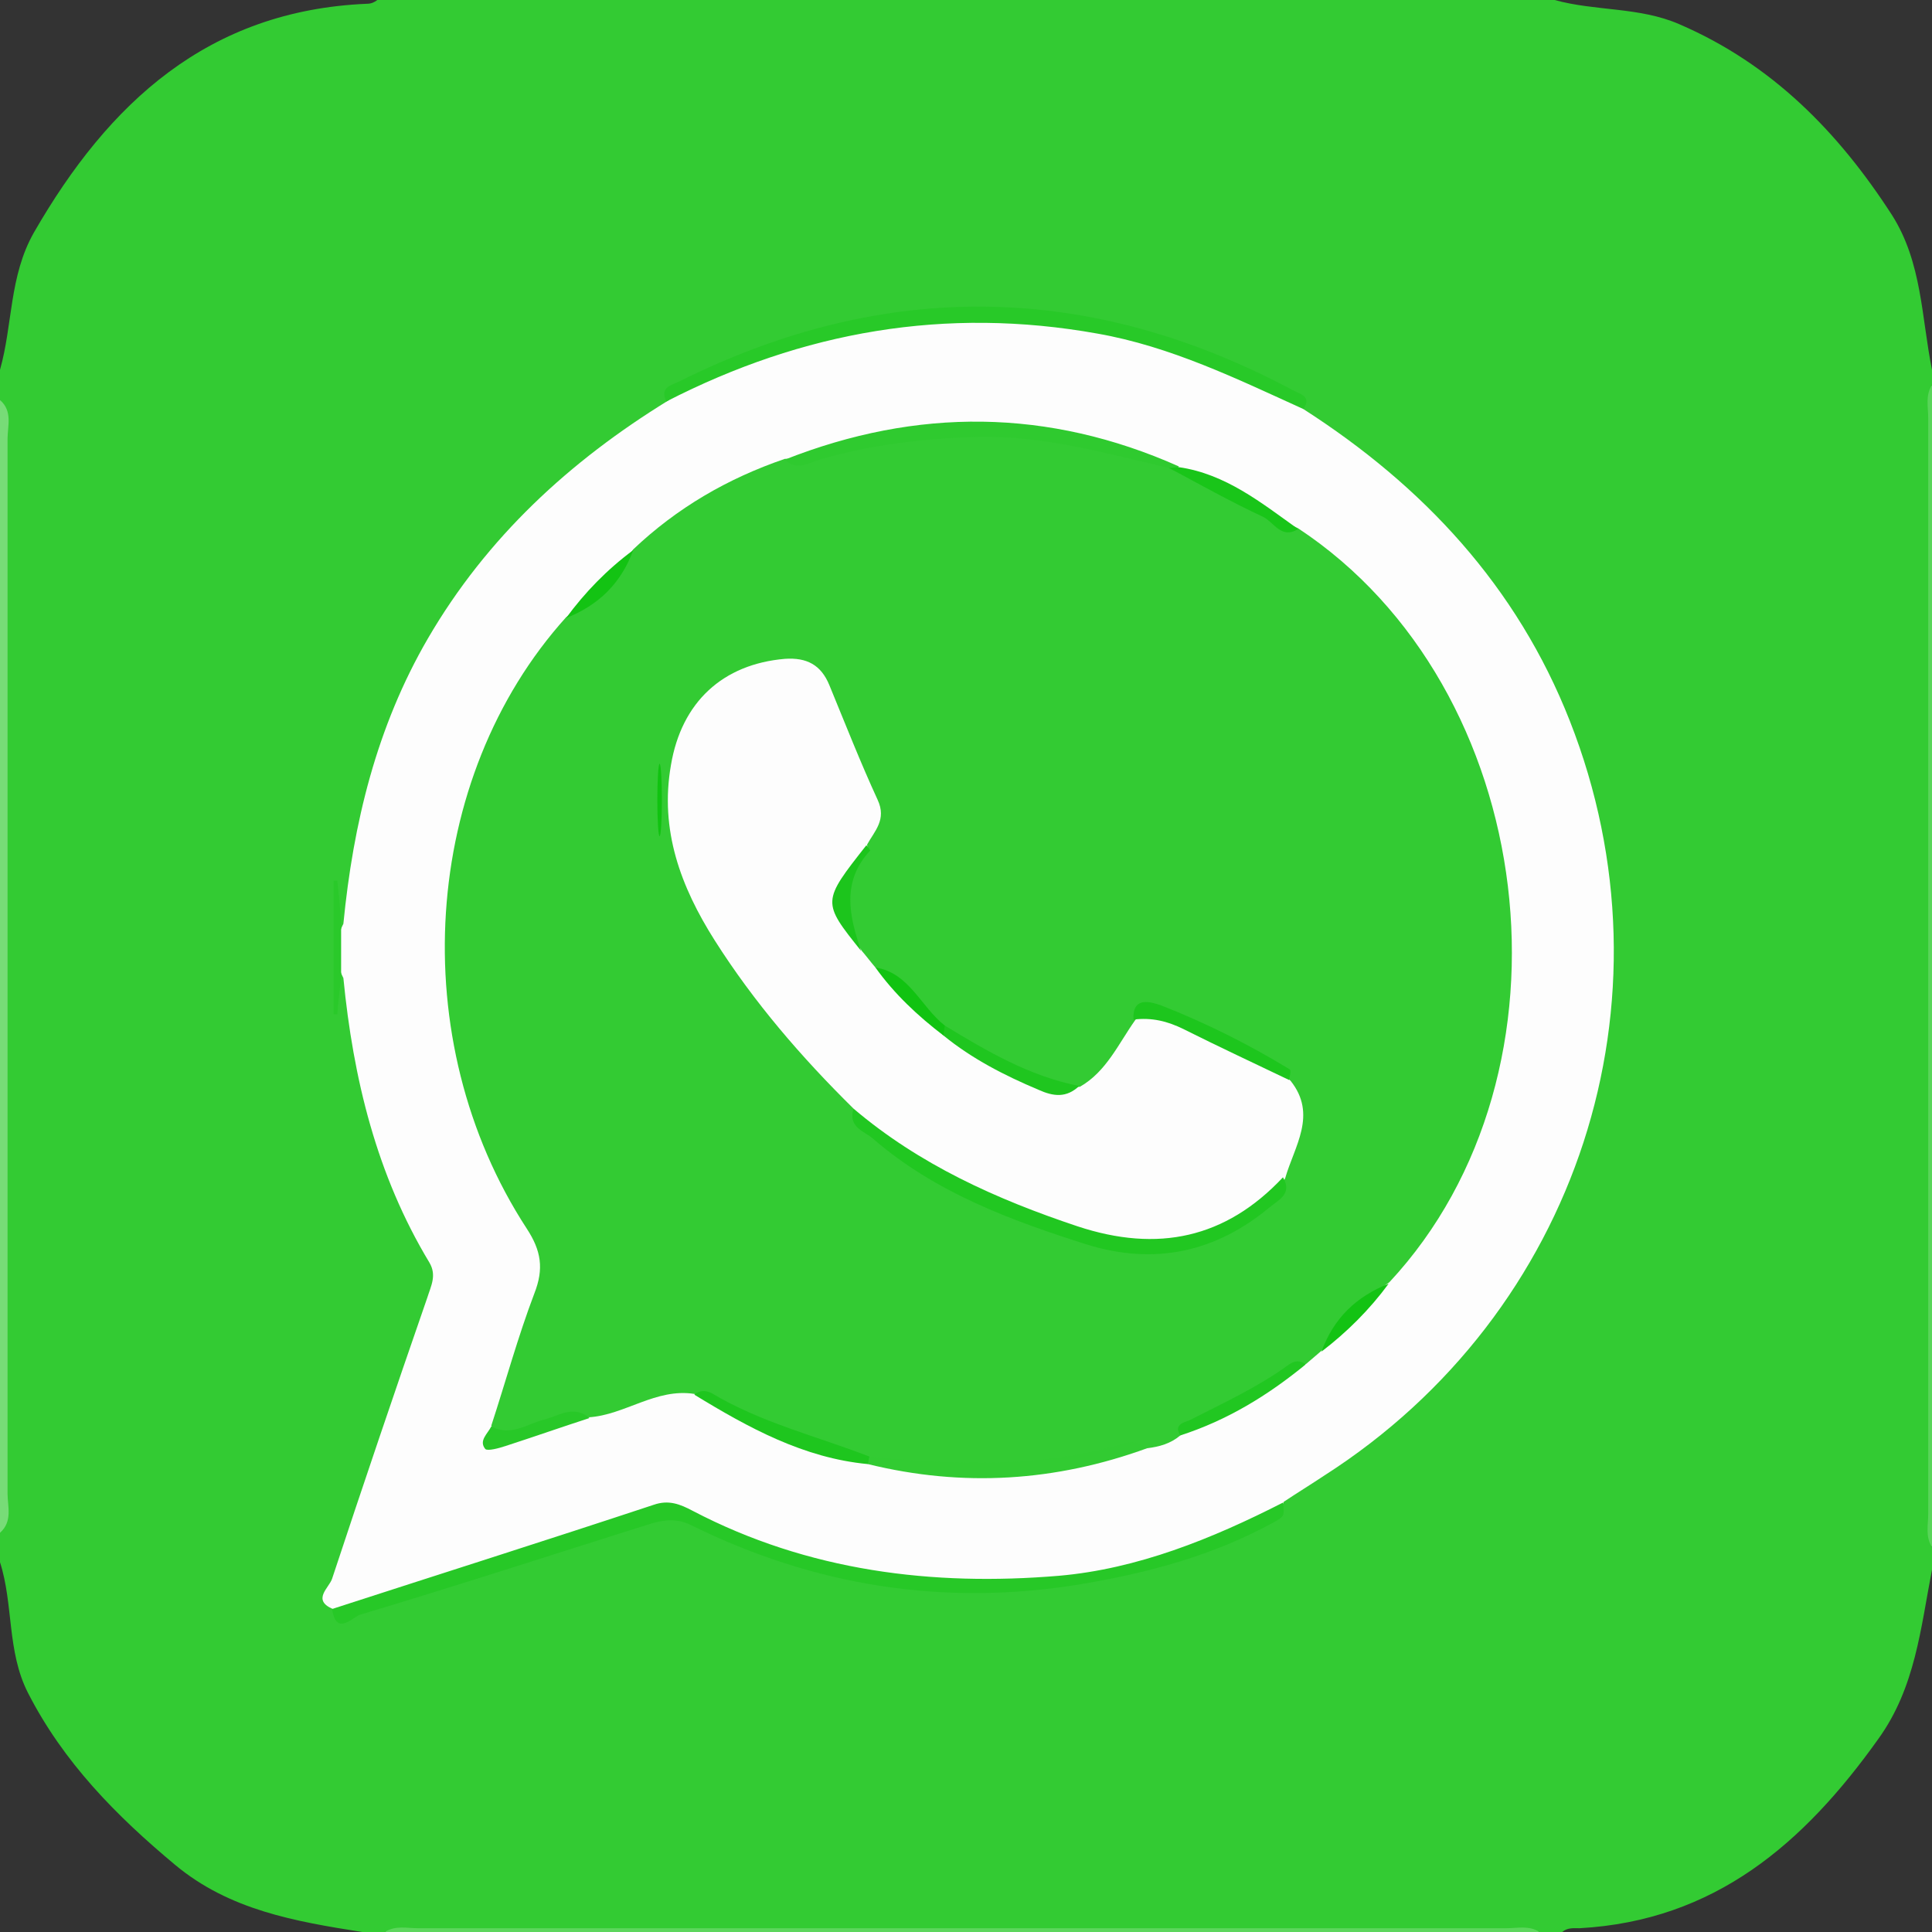 <svg width="64" height="64" viewBox="0 0 64 64" fill="none" xmlns="http://www.w3.org/2000/svg">
<rect x="0" y="0" width="64" height="64" fill="#333333" stroke="none"/>
<g clip-path="url(#clip0_423_1346)">
<path d="M64 51.25C63.6 50.875 63.75 50.4 63.75 49.95C63.75 37.975 63.75 26 63.75 14.05C63.75 13.6 63.6 13.125 64 12.75C64 25.575 64 38.425 64 51.25Z" fill="#59D559"/>
<path d="M12.75 64C13.125 63.6 13.6 63.75 14.05 63.75C25.9 63.75 37.75 63.75 49.575 63.75C50.05 63.75 50.575 63.6 51 64C38.25 64 25.5 64 12.75 64Z" fill="#5DD65D"/>
<path d="M64 12.25C63.65 10.525 63.675 8.7 62.675 7.125C60.9 4.375 58.7 2.125 55.625 0.8C54.3 0.225 52.85 0.375 51.5 0C51.325 0 51.175 0 51 0C38.425 0 25.825 0 13.25 0C13 0 12.75 0 12.5 0C12.4 0.075 12.3 0.125 12.15 0.125C6.9 0.35 3.6 3.4 1.125 7.7C0.3 9.15 0.425 10.75 0 12.25C0 12.575 0 12.925 0 13.25C0.225 13.6 0.125 13.975 0.125 14.35C0.125 26.125 0.125 37.9 0.125 49.65C0.125 50.025 0.225 50.4 0 50.75C0 51.075 0 51.425 0 51.75C0.45 53.15 0.225 54.7 0.925 56.075C2.1 58.375 3.85 60.15 5.8 61.775C7.6 63.275 9.775 63.65 12 64C12.25 64 12.5 64 12.75 64C13.1 63.775 13.475 63.875 13.85 63.875C25.875 63.875 37.875 63.875 49.9 63.875C50.275 63.875 50.65 63.775 51 64C51.25 64 51.5 64 51.75 64C51.925 63.85 52.125 63.875 52.325 63.875C56.8 63.625 59.75 61.075 62.225 57.6C63.45 55.9 63.625 53.925 64 52C64 51.75 64 51.5 64 51.25C63.775 50.9 63.875 50.525 63.875 50.15C63.875 38.05 63.875 25.95 63.875 13.85C63.875 13.475 63.775 13.1 64 12.75C64 12.575 64 12.425 64 12.25Z" fill="#33CB33"/>
<path d="M0 13.25C0.425 13.625 0.25 14.1 0.25 14.55C0.25 26.2 0.25 37.825 0.25 49.475C0.25 49.9 0.425 50.4 0 50.775C0 38.25 0 25.75 0 13.25Z" fill="#77DC77"/>
<path d="M43.175 13.55C47.15 16.1 50.25 19.425 52 23.875C55.65 33.15 52.275 43.5 43.875 48.875C43.425 49.175 42.975 49.45 42.525 49.75C42.375 50.2 41.925 50.3 41.55 50.475C35.375 53.3 29.2 53.2 23.075 50.35C22.5 50.075 22.05 50.025 21.45 50.2C18.425 51.175 15.35 52.1 12.325 53.1C11.9 53.25 11.5 53.525 11.025 53.3C10.325 53 10.9 52.6 11 52.3C12.025 49.2 13.075 46.1 14.15 43C14.275 42.6 14.475 42.25 14.225 41.825C12.475 38.925 11.7 35.725 11.375 32.4C11.075 31.8 11.075 31.2 11.375 30.6C11.7 27.275 12.475 24.075 14.175 21.15C16.125 17.8 18.875 15.275 22.125 13.275C23.95 11.8 26.175 11.2 28.4 10.8C33.2 9.95 37.875 10.45 42.225 12.825C42.525 13.025 42.95 13.15 43.175 13.55Z" fill="#FDFDFD"/>
<path d="M11 53.3C14.55 52.15 18.1 51.025 21.65 49.85C22.15 49.675 22.525 49.825 22.95 50.05C26.775 52.05 30.9 52.55 35.075 52.2C37.675 51.975 40.15 50.975 42.5 49.775C42.55 50.225 42.55 50.225 42.2 50.425C40.2 51.525 38.05 52.1 35.825 52.475C31.3 53.225 27 52.55 22.9 50.525C22.4 50.275 21.95 50.35 21.475 50.5C18.3 51.5 15.15 52.525 11.975 53.475C11.7 53.525 11.15 54.25 11 53.3Z" fill="#27C827"/>
<path d="M43.175 13.55C40.975 12.55 38.775 11.475 36.35 11.05C31.325 10.15 26.6 10.975 22.075 13.3C21.825 12.8 22.3 12.75 22.525 12.625C29.35 9.225 36.125 9.35 42.825 12.925C43.05 13.05 43.475 13.125 43.175 13.55Z" fill="#28C928"/>
<path d="M11.3 30.6C11.3 31.2 11.3 31.8 11.3 32.4C11.25 32.8 11.2 33.2 11.175 33.6C11.125 33.6 11.1 33.6 11.05 33.6C11.05 32.125 11.05 30.65 11.05 29.175C11.1 29.175 11.15 29.175 11.175 29.175C11.225 29.65 11.275 30.125 11.3 30.6Z" fill="#2AC92A"/>
<path d="M39.1 47.55C38.775 47.825 38.4 47.925 38 47.975C36.95 47.85 36 48.325 35 48.5C32.975 48.875 31 48.675 29 48.4C26.875 48 24.95 47.025 23 46.175C21.725 45.975 20.7 46.875 19.5 46.95C18.725 46.85 18.1 47.3 17.4 47.45C17 47.525 16.525 47.875 16.275 47.225C16.75 45.775 17.15 44.3 17.7 42.85C18.025 42.025 17.925 41.425 17.45 40.7C13.375 34.45 13.95 25.775 18.75 20.45C19.625 19.825 20.375 19.1 20.975 18.2C22.425 16.825 24.1 15.85 26 15.2C27.075 15.2 28.075 14.75 29.125 14.525C32.35 13.825 35.425 14.275 38.45 15.325C40.125 15.7 41.45 16.8 43 17.5C51 22.775 52.525 35.5 46.025 42.475C45.15 43.1 44.4 43.85 43.8 44.725C43.625 44.875 43.45 45.025 43.275 45.175C41.85 45.95 40.45 46.75 39.1 47.55Z" fill="#33CB33"/>
<path d="M38.725 15.5C36.65 15.025 34.6 14.425 32.4 14.475C30.6 14.525 28.875 14.725 27.15 15.225C26.775 15.35 26.375 15.6 26 15.225C30.375 13.5 34.725 13.525 39.05 15.45C38.95 15.625 38.825 15.625 38.725 15.5Z" fill="#2FCA2F"/>
<path d="M28.8 48.25C31.65 48.525 34.5 48.65 37.3 47.8C37.55 47.725 37.8 47.825 38 47.975C34.975 49.075 31.9 49.275 28.75 48.5C28.7 48.425 28.675 48.375 28.7 48.325C28.75 48.275 28.775 48.25 28.8 48.25Z" fill="#32CB32"/>
<path d="M28.8 48.25C28.775 48.325 28.775 48.425 28.75 48.5C26.625 48.3 24.8 47.3 23 46.2C23.175 46.05 23.375 46.05 23.575 46.15C25.2 47.125 27.05 47.575 28.8 48.25Z" fill="#1EC61E"/>
<path d="M39.1 47.55C38.875 47.2 39.2 47.125 39.4 47.05C40.525 46.475 41.675 45.95 42.7 45.2C42.875 45.075 43.075 45.05 43.25 45.2C42 46.225 40.65 47.05 39.1 47.55Z" fill="#21C721"/>
<path d="M16.276 47.25C16.901 47.6 17.451 47.175 18.026 47.025C18.526 46.9 19 46.525 19.526 46.975C18.601 47.275 17.675 47.6 16.75 47.9C16.526 47.975 16.151 48.075 16.076 48C15.851 47.725 16.151 47.5 16.276 47.25Z" fill="#28C828"/>
<path d="M38.725 15.5C38.825 15.5 38.95 15.475 39.05 15.475C40.6 15.7 41.775 16.65 43 17.525C42.45 17.875 42.2 17.3 41.85 17.125C40.775 16.625 39.75 16.05 38.725 15.5Z" fill="#19C519"/>
<path d="M20.975 18.225C20.575 19.325 19.825 20.05 18.75 20.475C19.375 19.625 20.1 18.875 20.975 18.225Z" fill="#13C313"/>
<path d="M43.775 44.775C44.175 43.675 44.925 42.95 46 42.525C45.375 43.375 44.625 44.125 43.775 44.775Z" fill="#13C313"/>
<path d="M28.275 36.725C26.55 35.025 24.975 33.2 23.675 31.15C22.55 29.375 21.85 27.5 22.225 25.35C22.575 23.25 23.95 22 26 21.825C26.725 21.775 27.2 22.025 27.475 22.7C28 23.975 28.5 25.25 29.075 26.5C29.375 27.15 28.975 27.525 28.725 27.975C28.725 28.05 28.75 28.175 28.725 28.225C27.55 29.25 27.825 30.375 28.55 31.5C28.7 31.675 28.85 31.875 29 32.05C29.975 32.575 30.525 33.575 31.4 34.2C32.775 35.025 34.025 36.125 35.775 36C36.65 35.5 37.05 34.575 37.6 33.8C37.875 33.425 38.3 33.425 38.6 33.6C39.975 34.325 41.5 34.775 42.75 35.8C43.65 36.925 42.875 37.975 42.575 39.025C41.9 40.425 40.55 40.925 39.225 41.225C38.25 41.425 37.175 41.35 36.15 41.025C33.575 40.225 31.1 39.225 28.975 37.5C28.675 37.25 28.4 37.075 28.275 36.725Z" fill="#FDFDFD"/>
<path d="M28.275 36.725C30.45 38.575 33 39.725 35.7 40.625C38.35 41.5 40.6 41.025 42.5 39C42.825 39.55 42.35 39.75 42.05 40C40.275 41.475 38.25 41.925 36 41.225C33.475 40.425 30.975 39.5 28.925 37.725C28.65 37.475 28.075 37.35 28.275 36.725Z" fill="#21C721"/>
<path d="M42.7 35.775C41.55 35.225 40.375 34.675 39.225 34.1C38.675 33.825 38.15 33.7 37.55 33.775C37.5 32.975 38.15 33.2 38.45 33.3C39.925 33.875 41.375 34.6 42.725 35.425C42.775 35.475 42.725 35.65 42.7 35.775Z" fill="#1DC61D"/>
<path d="M35.75 35.975C35.325 36.375 34.9 36.325 34.4 36.1C33.275 35.625 32.2 35.075 31.25 34.3C31.125 34.175 31.15 34.05 31.3 33.975C32.7 34.825 34.1 35.65 35.75 35.975Z" fill="#1FC61F"/>
<path d="M28.525 31.5C27.225 29.875 27.225 29.875 28.7 28C28.75 28.075 28.85 28.175 28.825 28.175C27.875 29.2 28.125 30.325 28.525 31.5Z" fill="#1CC51C"/>
<path d="M31.3 33.975C31.275 34.075 31.275 34.2 31.25 34.3C30.4 33.65 29.625 32.925 29 32.05C30.125 32.225 30.5 33.35 31.3 33.975Z" fill="#11C311"/>
<path d="M21.85 27.7C21.892 27.7 21.925 27.163 21.925 26.5C21.925 25.837 21.892 25.3 21.85 25.3C21.809 25.3 21.775 25.837 21.775 26.5C21.775 27.163 21.809 27.7 21.85 27.7Z" fill="#10C310"/>
</g>
<defs>
<clipPath id="clip0_423_1346">
<rect width="64" height="64" fill="white"/>
</clipPath>
</defs>
</svg>
